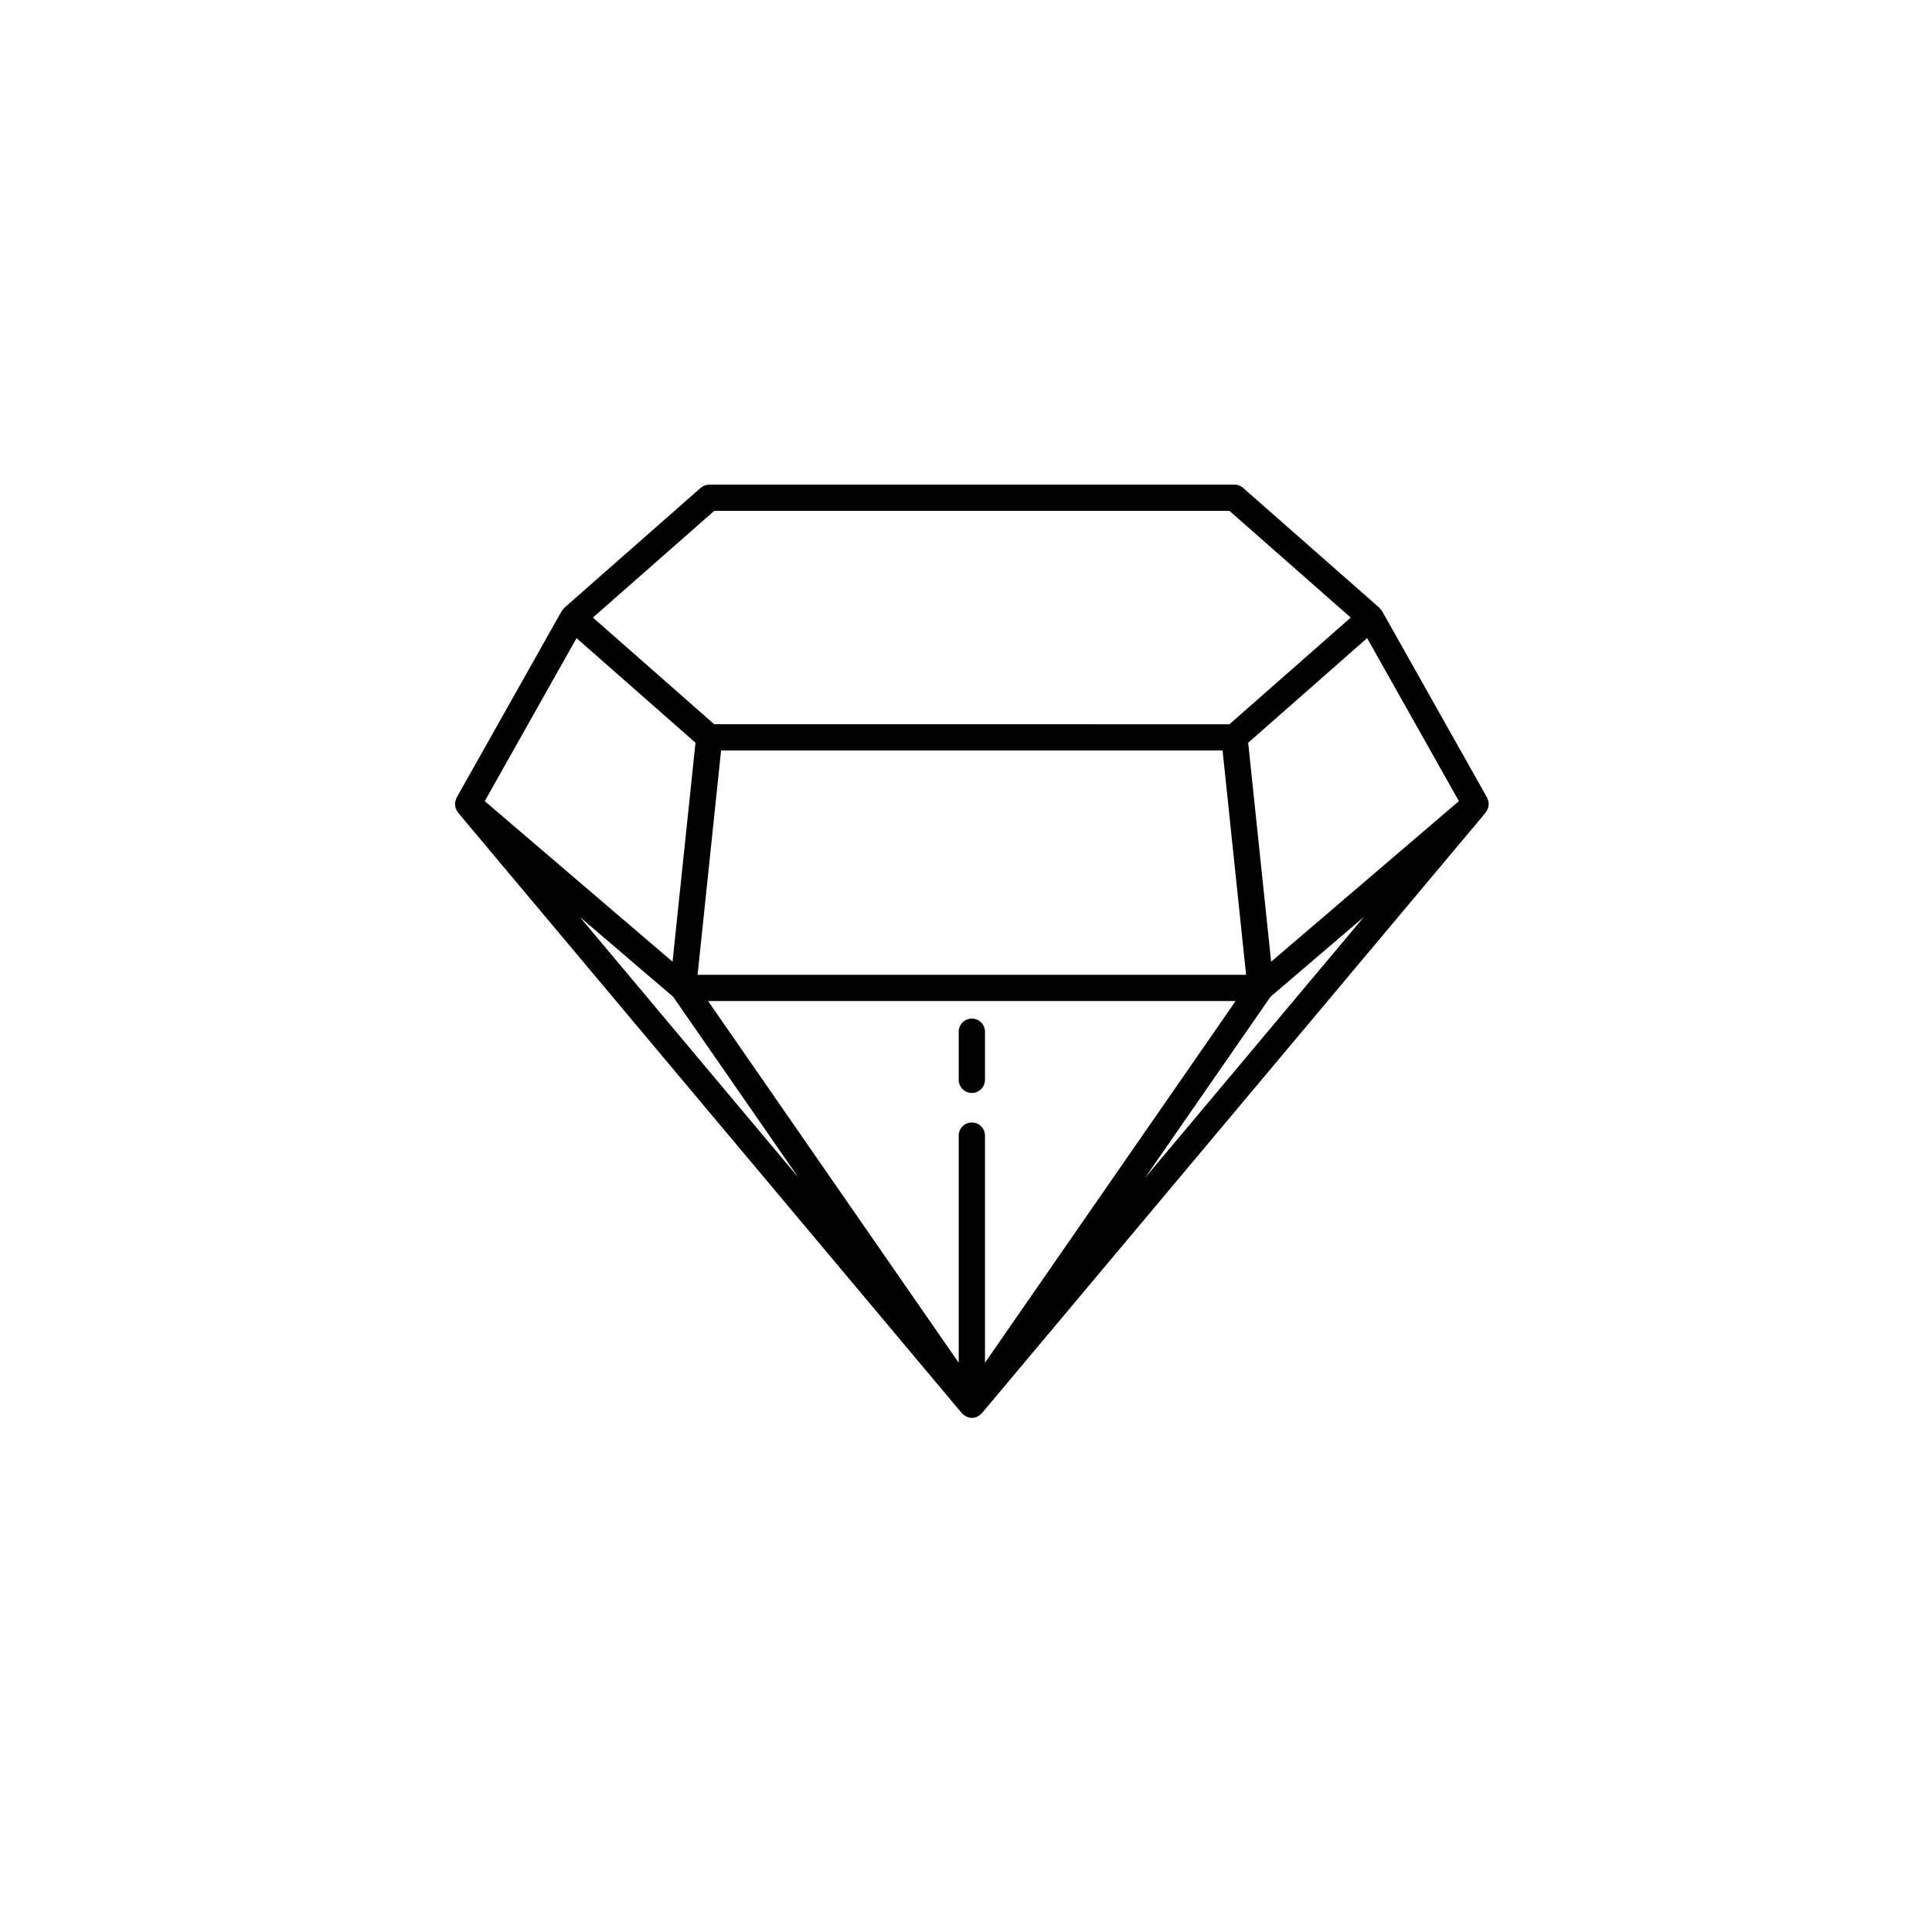 <?xml version="1.0" encoding="UTF-8"?>
<!-- Uploaded to: ICON Repo, www.svgrepo.com, Generator: ICON Repo Mixer Tools -->
<svg fill="#000000" width="800px" height="800px" version="1.1" viewBox="144 144 512 512" xmlns="http://www.w3.org/2000/svg">
 <g>
  <path d="m264.69 357.93c0.039 0.156 0.102 0.301 0.16 0.449 0.102 0.258 0.23 0.492 0.395 0.723 0.055 0.074 0.066 0.164 0.129 0.234l133.52 159.17c0.031 0.035 0.074 0.047 0.105 0.082 0.09 0.102 0.188 0.184 0.289 0.273 0.059 0.055 0.09 0.125 0.156 0.176 0.062 0.047 0.145 0.027 0.211 0.07 0.078 0.051 0.148 0.109 0.23 0.156 0.094 0.055 0.172 0.137 0.27 0.184 0.43 0.191 0.902 0.305 1.402 0.305s0.973-0.113 1.402-0.305c0.102-0.043 0.176-0.129 0.27-0.184 0.082-0.047 0.152-0.102 0.23-0.156 0.066-0.043 0.148-0.023 0.211-0.07 0.066-0.051 0.094-0.121 0.156-0.176 0.102-0.09 0.199-0.172 0.289-0.273 0.031-0.035 0.074-0.047 0.105-0.082l133.51-159.17c0.059-0.07 0.074-0.16 0.129-0.234 0.164-0.227 0.293-0.465 0.395-0.723 0.062-0.152 0.121-0.293 0.16-0.449 0.062-0.258 0.078-0.516 0.082-0.785 0.004-0.16 0.023-0.312 0.004-0.473-0.031-0.266-0.125-0.516-0.223-0.773-0.055-0.148-0.082-0.305-0.156-0.449-0.012-0.02-0.012-0.043-0.023-0.062l-27.832-49.438c-0.113-0.199-0.285-0.324-0.426-0.492-0.113-0.133-0.176-0.297-0.309-0.414l-36.098-31.746c-0.633-0.559-1.453-0.867-2.297-0.867l-139.17 0.008c-0.844 0-1.664 0.309-2.297 0.867l-36.098 31.746c-0.129 0.113-0.188 0.273-0.297 0.398-0.145 0.172-0.324 0.305-0.438 0.508l-27.832 49.438c-0.012 0.02-0.012 0.043-0.023 0.062-0.078 0.145-0.102 0.297-0.156 0.449-0.094 0.254-0.188 0.508-0.223 0.773-0.02 0.16 0 0.312 0.004 0.473 0 0.262 0.016 0.52 0.082 0.777zm32.965 29.074 24.746 21.156 33.238 47.969zm37.441-44.113h132.9l6.231 59.438h-145.36zm66.453 98.578c-1.922 0-3.481 1.555-3.481 3.481v60.191l-66.418-95.852h139.8l-66.418 95.852v-60.191c0-1.922-1.559-3.481-3.481-3.481zm79.148-33.309 24.746-21.156-57.984 69.125zm0.164-9.297-6.082-58.027 31.523-27.727 24.32 43.203zm-147.59-119.47h136.55l32.141 28.27-32.141 28.27-136.55-0.004-32.141-28.27zm-36.48 33.715 31.523 27.727-6.082 58.027-49.766-42.551z"/>
  <path d="m405.03 417.41c0-1.922-1.555-3.481-3.481-3.481-1.922 0-3.481 1.555-3.481 3.481v12.758c0 1.922 1.555 3.481 3.481 3.481 1.922 0 3.481-1.555 3.481-3.481z"/>
 </g>
</svg>